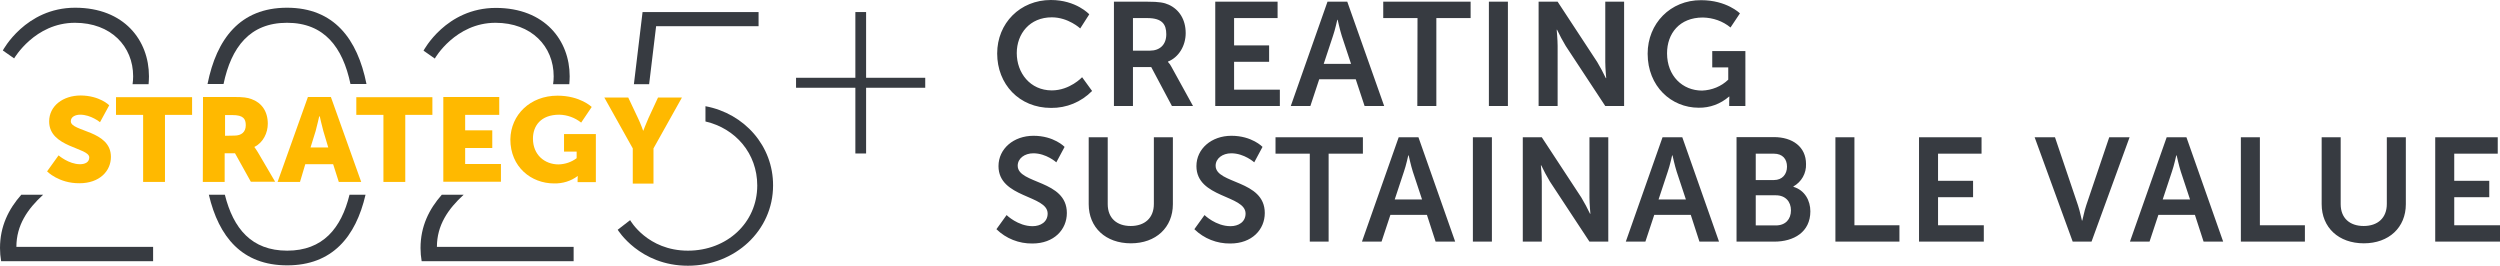 <svg version="1.1" id="Ebene_1" xmlns="http://www.w3.org/2000/svg" x="0" y="0" viewBox="0 0 1327.5 141.1" style="enable-background:new 0 0 1327.5 141.1" xml:space="preserve"><style>.st0{fill:#373b41}.st1{fill:#ffb900}</style><path id="Pfad_33702" class="st0" d="M529.5 28.4c0 16.3 11.7 28.9 28.6 28.9 8.2.1 16-3.1 21.8-9l-5.3-7.3s-6.5 7-16.1 7c-11.5 0-18.6-9.3-18.6-19.8 0-10.3 6.9-19 18.6-19 8.8 0 15.1 5.9 15.1 5.9l4.8-7.5S571.5 0 558 0c-16.3 0-28.5 12.3-28.5 28.4zm62 27.9h10.1V35.6h9.7l11 20.7h11.2l-11.4-20.7c-.5-1-1.1-1.9-1.9-2.7v-.2c5.8-2.3 9.4-8.5 9.4-15.1 0-7.3-3.5-12.6-9-15.1-2.4-1.1-5.1-1.6-11.2-1.6h-17.9v55.4zm10.1-29.4V9.6h7.6c7.9 0 10.1 3.3 10.1 8.6 0 5.5-3.4 8.7-8.7 8.7h-9zm43.6 29.4h34.4v-8.7h-24.3V32.8h18.6v-8.7h-18.6V9.6h23.1V.9h-33.1v55.4zm79.4 0H735L715.4.9h-10.5l-19.5 55.4h10.4l4.7-14.2h19.4l4.7 14.2zm-14.3-45.8s1.2 5.5 2.2 8.6l4.9 14.8h-14.5l4.9-14.8c1.1-3.1 2.3-8.6 2.3-8.6h.2zm42.3 45.8h10.1V9.6h18.2V.9h-46.4v8.7h18.2l-.1 46.7zm38 0h10.1V.9h-10.1v55.4zm26.4 0h10.1V24.4c0-3.3-.5-8.6-.5-8.6h.2c1.4 2.9 2.9 5.8 4.6 8.6l21 31.9h10V.9h-10v32c0 3.3.5 8.6.5 8.6h-.2c-1.4-2.9-2.9-5.8-4.6-8.6l-21-32H817v55.4zm57.9-27.8c0 17.4 12.6 28.7 27.1 28.7 5.9.1 11.6-2 16.1-5.9h.2s-.1 1.2-.1 2.3v2.7h8.6V27.1h-17.6v8.7h8.5v6.5c-3.7 3.6-8.7 5.6-13.9 5.8-10.4 0-18.6-7.8-18.6-19.8 0-10.5 6.6-19 19-19 5.4.1 10.6 1.9 14.7 5.3l5-7.5s-7-7-20.6-7C887 0 874.9 12.5 874.9 28.5zm-345.8 93.2c5.1 5 12 7.7 19.1 7.6 11.5 0 18.3-7.4 18.3-16.2 0-17.7-26.1-15.3-26.1-25.1 0-3.9 3.7-6.6 8.3-6.6 6.9 0 12.2 4.8 12.2 4.8l4.4-8.2s-5.6-5.9-16.5-5.9c-10.6 0-18.6 6.9-18.6 16.1 0 17 26.1 15.3 26.1 25.2 0 4.5-3.8 6.7-8 6.7-7.8 0-13.8-5.9-13.8-5.9l-5.4 7.5zm49-13.3c0 12.4 9 20.8 22.4 20.8 13.3 0 22.3-8.4 22.3-20.8V72.9h-10.1v35.4c0 7.5-4.9 11.7-12.3 11.7s-12.2-4.2-12.2-11.6V72.9h-10.1v35.5zm56.1 13.3c5.1 5 12 7.7 19.1 7.6 11.5 0 18.3-7.4 18.3-16.2 0-17.7-26.1-15.3-26.1-25.1 0-3.9 3.7-6.6 8.3-6.6 6.9 0 12.2 4.8 12.2 4.8l4.4-8.2s-5.6-5.9-16.5-5.9c-10.6 0-18.6 6.9-18.6 16.1 0 17 26.1 15.3 26.1 25.2 0 4.5-3.8 6.7-8 6.7-7.8 0-13.8-5.9-13.8-5.9l-5.4 7.5zm61.2 6.6h10.1V81.6h18.2v-8.7h-46.4v8.7h18.2v46.7zm66.9 0h10.4l-19.5-55.4h-10.5l-19.5 55.4h10.4l4.7-14.2h19.4l4.6 14.2zM748 82.5s1.2 5.5 2.2 8.6l4.9 14.8h-14.5l4.9-14.8c1.1-3.1 2.3-8.6 2.3-8.6h.2zm34.1 45.8h10.1V72.9h-10.1v55.4zm26.5 0h10.1V96.4c0-3.3-.5-8.6-.5-8.6h.2c1.4 2.9 2.9 5.8 4.6 8.6l21 31.9h10V72.9h-10v32c0 3.3.5 8.6.5 8.6h-.2c-1.4-2.9-2.9-5.8-4.6-8.6l-21-32h-10.1v55.4zm93.8 0h10.4l-19.5-55.4h-10.5l-19.5 55.4h10.4l4.7-14.2h19.4l4.6 14.2zm-14.3-45.8s1.2 5.5 2.2 8.6l4.9 14.8h-14.5l4.9-14.8c1.1-3.1 2.3-8.6 2.3-8.6h.2zm34.1 45.8h20c10.2 0 19.1-5 19.1-16.1 0-5.6-2.9-11.2-9-13V99c4.3-2.4 6.9-7 6.7-11.9 0-9.1-7.1-14.3-17.1-14.3h-19.8v55.5zm10.1-32.7v-14h9.6c4.7 0 7 2.9 7 6.9s-2.5 7.1-6.9 7.1h-9.7zm0 24.1v-16H943c5.1 0 8 3.4 8 8 0 4.7-2.9 8-8 8h-10.7zm42.3 8.6h34v-8.7h-23.9V72.9h-10.1v55.4zm44.4 0h34.4v-8.7h-24.3v-14.9h18.6V96h-18.6V81.6h23.1v-8.7H1019v55.4zm81.6 0h10l20.2-55.4H1120l-12.2 36.1c-1.1 3.2-2 8.1-2.1 8.1h-.2c-.1 0-1-4.9-2.1-8.1l-12.2-36.1h-10.8l20.2 55.4zm69.5 0h10.4L1161 72.9h-10.5l-19.5 55.4h10.4l4.7-14.2h19.4l4.6 14.2zm-14.3-45.8s1.2 5.5 2.2 8.6l4.9 14.8h-14.5l4.9-14.8c1.1-3.1 2.3-8.6 2.3-8.6h.2zm34.1 45.8h34v-8.7H1200V72.9h-10.1v55.4zm42.9-19.9c0 12.4 9 20.8 22.4 20.8 13.3 0 22.3-8.4 22.3-20.8V72.9h-10.1v35.4c0 7.5-4.9 11.7-12.3 11.7s-12.2-4.2-12.2-11.6V72.9h-10.1v35.5zm60.3 19.9h34.4v-8.7h-24.3v-14.9h18.6V96h-18.6V81.6h23.1v-8.7h-33.2v55.4z"/><path id="Pfad_33223" class="st0" d="m344.7 44.6 3.7-30.7h54.4V6.4h-61.6l-4.6 38.3h8.1z"/><path id="Pfad_33224" class="st0" d="M374.6 56.4v8.1c16 3.7 27.5 17 27.5 34 0 19.8-16.1 34.6-36.8 34.6-21.6 0-30.7-16.2-30.7-16.2L328 122s11.6 19.1 37.3 19.1c25 0 45.2-18.7 45.2-42.6.1-20.9-15.1-38.2-35.9-42.1z"/><path id="Pfad_33225" class="st1" d="M31.1 82.5s5.4 4.7 11.4 4.7c2.4 0 4.9-.9 4.9-3.6 0-5.3-21.3-5.2-21.3-19.1 0-8.3 7.4-13.8 16.8-13.8C53 50.8 58 55.9 58 55.9l-4.9 9s-4.8-4-10.5-4c-2.4 0-5 1-5 3.5 0 5.6 21.3 4.7 21.3 18.9 0 7.5-6 14-16.7 14C31.2 97.4 25 91 25 91l6.1-8.5z"/><path id="Pfad_33226" class="st1" d="M76 61H61.6v-9.4H102V61H87.6v35.6H76V61z"/><path id="Pfad_33227" class="st1" d="M107.8 51.5h16.5c4.8 0 7.1.3 9.2 1.1 5.4 1.9 8.7 6.5 8.7 13.1 0 4.8-2.4 10-7.1 12.3v.1s.6.8 1.8 2.7l9.2 15.7h-12.9l-8.4-15.1h-5.5v15.2h-11.6l.1-45.1zM124.5 72c3.7 0 6-1.9 6-5.5 0-3.4-1.3-5.4-7.1-5.4h-3.9v11l5-.1z"/><path id="Pfad_33228" class="st1" d="M176.9 87.2h-14.8l-2.8 9.4h-11.9l16.1-45.1h12.2l16.1 45.1h-11.9l-3-9.4zm-7.4-25.4s-1.1 4.9-1.9 7.8l-2.7 8.7h9.4l-2.6-8.7c-.8-2.8-1.9-7.8-1.9-7.8h-.3z"/><path id="Pfad_33229" class="st1" d="M203.6 61h-14.4v-9.4h40.4V61h-14.4v35.6h-11.6V61z"/><path id="Pfad_33230" class="st1" d="M235.4 51.5h29.7V61H247v8.2h14.4v9.4H247v8.5h19v9.4h-30.6v-45z"/><path id="Pfad_33231" class="st1" d="M296 50.8c12.1 0 18.2 6 18.2 6l-5.6 8.3c-3.3-2.6-7.3-4.1-11.6-4.2-9.9 0-14 6-14 12.7 0 8.6 6.2 13.7 13.6 13.7 3.5-.1 6.8-1.2 9.6-3.3v-3.5h-6.7v-9.3h16.9v25.5h-9.7v-1.3c0-1 .1-1.9.1-1.9h-.1c-3.6 2.7-8 4-12.5 3.9-12.1 0-23.2-8.7-23.2-23.4.2-13.1 10.6-23.2 25-23.2z"/><path id="Pfad_33234" class="st0" d="M422.7 41.3h31.5V6.4h5.7v34.9h31.4v5.3h-31.4v34.9h-5.7V46.6h-31.5v-5.3z"/><path id="Pfad_33235" class="st0" d="M263.1 12.1c19.1 0 30.9 12.5 30.9 28.4 0 1.4-.1 2.8-.3 4.2h8.6c.1-1.3.2-2.8.2-4.2 0-18.9-13.1-36.3-39.2-36.3-26.5 0-38.4 22.7-38.4 22.7l6 4.2c0-.2 11-19 32.2-19z"/><path id="Pfad_33236" class="st0" d="M246.2 103.4h-11.6c-6.7 7.6-11.3 16.7-11.3 28.3 0 2.3.2 4.7.6 7h80.7v-7.6H232c0-11.5 5.9-20.1 14.2-27.7z"/><path id="Pfad_33237" class="st0" d="M118.7 44.6c4.1-19.5 13.9-32.5 33.7-32.5s29.6 13 33.7 32.5h8.5c-4.8-24-17.3-40.5-42.2-40.5S115 20.6 110.2 44.6h8.5z"/><path id="Pfad_33238" class="st0" d="M185.6 103.4c-4.4 17.9-14.2 29.7-33.1 29.7s-28.6-11.7-33.1-29.7h-8.5c5.3 22.5 17.7 37.5 41.6 37.5s36.4-15.1 41.6-37.5h-8.5z"/><path id="Pfad_33239" class="st0" d="M22.9 103.4H11.3C4.6 111 0 120.1 0 131.7c0 2.3.2 4.7.6 7h80.7v-7.6H8.7c0-11.5 5.9-20.1 14.2-27.7z"/><path id="Pfad_33240" class="st0" d="M39.8 12.1c19.1 0 30.9 12.5 30.9 28.4 0 1.4-.1 2.8-.3 4.2h8.5c.1-1.3.2-2.8.2-4.2 0-19-13.1-36.4-39.2-36.4-26.4 0-38.4 22.7-38.4 22.7l6 4.2c.1-.1 11-18.9 32.3-18.9z"/><path class="st1" d="m336 78.8-15.1-27h12.7l5.2 11c1.5 3.1 2.7 6.6 2.7 6.6h.1s1.3-3.4 2.7-6.6l5.1-11h12.7l-15.1 27v18.7h-11V78.8z"/><path style="fill:none" d="M-163.7-49.3h1.7v2.8h-1.7z"/></svg>